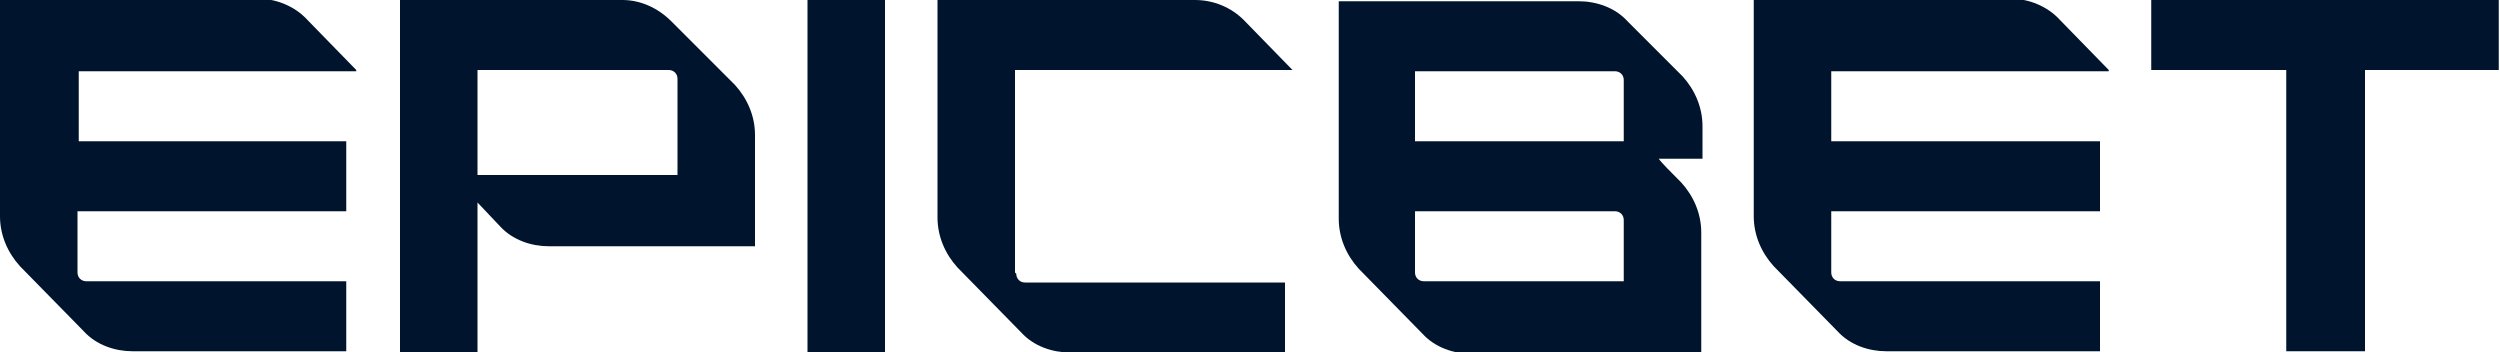 <?xml version="1.0" encoding="UTF-8"?>
<svg id="Layer_1" xmlns="http://www.w3.org/2000/svg" width="200" height="28.2" version="1.1" viewBox="0 0 200 28.2">
  <!-- Generator: Adobe Illustrator 29.8.2, SVG Export Plug-In . SVG Version: 2.1.1 Build 3)  -->
  <defs>
    <style>
      .st0 {
        fill: #00142d;
      }
    </style>
  </defs>
  <path class="st0" d="M81.2,21.8V5.6h22.2l-3.9-4C98.5.6,97.1,0,95.6,0h-20.6v17.4c0,1.5.6,2.9,1.6,4l5.1,5.2c1,1.1,2.5,1.6,3.9,1.6h17.2v-5.6h-20.8c-.4,0-.7-.3-.7-.7h0Z"/>
  <path class="st0" d="M38.2,5.6h15.3c.4,0,.7.3.7.7v7.7h-16V5.6ZM49.8,0h-17.8v28.2h6.2v-12l1.8,1.9c1,1.1,2.5,1.6,3.9,1.6h16.5v-8.9c0-1.5-.6-2.9-1.6-4l-5.1-5.1C52.6.6,51.2,0,49.8,0h0,0Z"/>
  <path class="st0" d="M113.2,21.8v-4.9h16c.4,0,.7.3.7.7v4.9h-16c-.4,0-.7-.3-.7-.7h0ZM113.2,11.3v-5.6h16c.4,0,.7.3.7.7v4.9h-16.7,0ZM136.1,28.2v-9.6c0-1.5-.6-2.9-1.6-4-.8-.8-1.6-1.6-1.8-1.9h3.5v-2.6c0-1.5-.6-2.9-1.6-4l-4.4-4.4c-1-1.1-2.5-1.6-3.9-1.6h-19.2v17.4c0,1.5.6,2.9,1.6,4l5.1,5.2c1,1.1,2.5,1.6,3.9,1.6h18.5,0Z"/>
  <path class="st0" d="M189.2,5.6v22.5h-6.3V5.6h-10.8V0h27.8v5.6h-10.8Z"/>
  <path class="st0" d="M70.8,0h-6.2v28.2h6.2V0Z"/>
  <path class="st0" d="M168.7,5.6l-3.9-4c-1-1.1-2.5-1.7-3.9-1.7h-20.6v17.4c0,1.5.6,2.9,1.6,4l5.1,5.2c1,1.1,2.5,1.6,3.9,1.6h17.1v-5.6h-20.8c-.4,0-.7-.3-.7-.7v-4.9h21.5v-5.6h-21.5v-5.6h22.2,0Z"/>
  <path class="st0" d="M28.5,5.6l-3.9-4c-1-1.1-2.5-1.7-3.9-1.7H0v17.4c0,1.5.6,2.9,1.6,4l5.1,5.2c1,1.1,2.5,1.6,3.9,1.6h17.1v-5.6H6.9c-.4,0-.7-.3-.7-.7v-4.9h21.5v-5.6H6.3v-5.6h22.2,0Z"/>
</svg>